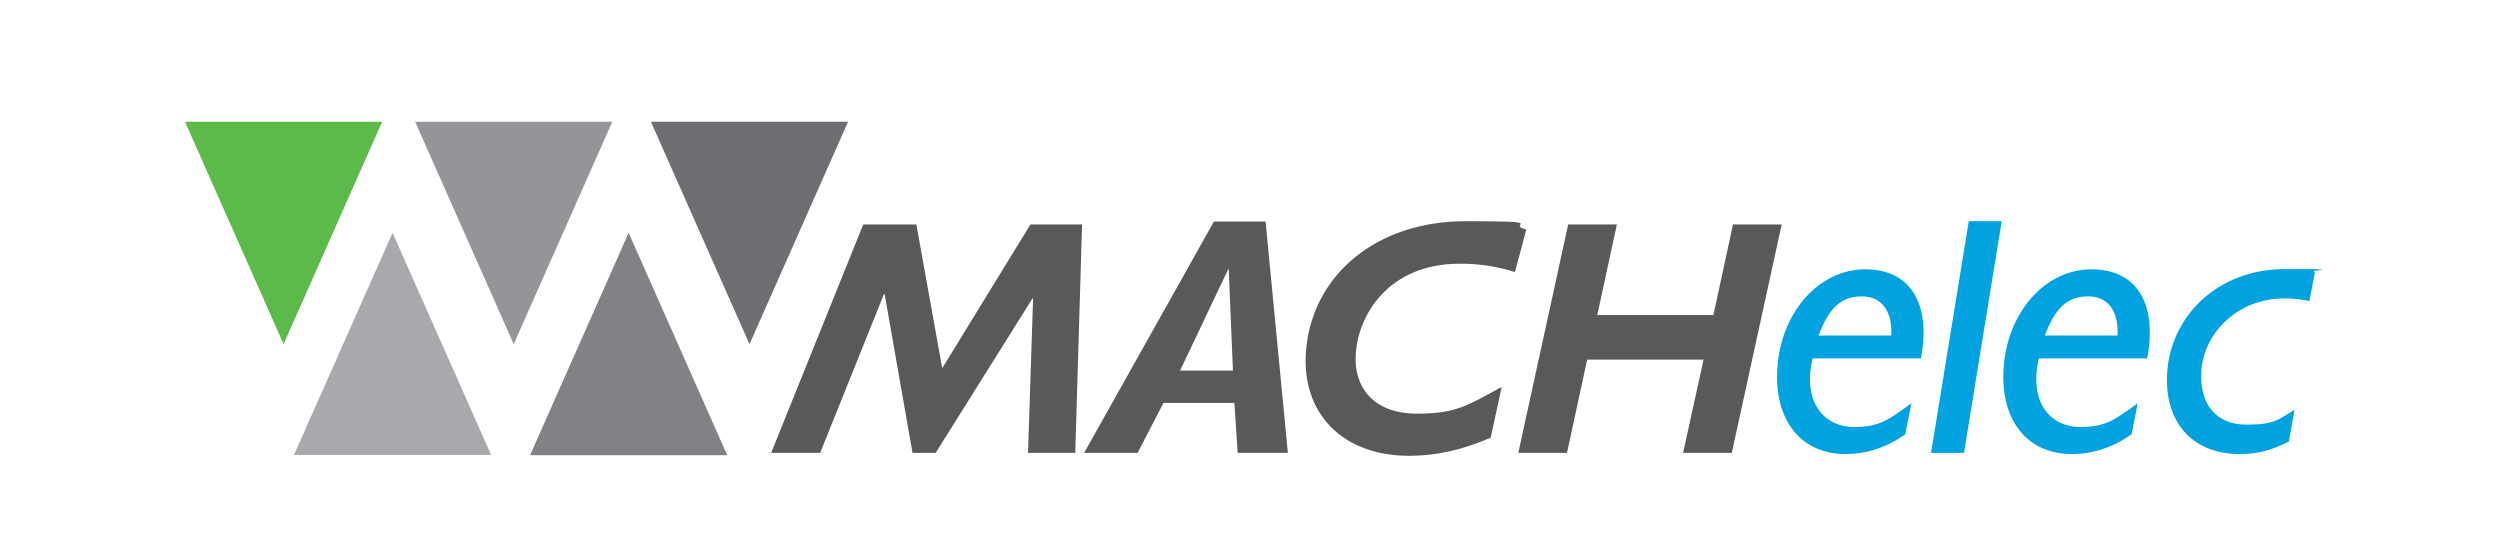 <?xml version="1.0" encoding="UTF-8"?>
<svg id="Layer_1" xmlns="http://www.w3.org/2000/svg" version="1.1" viewBox="0 0 841.9 188.5">
  <!-- Generator: Adobe Illustrator 29.8.2, SVG Export Plug-In . SVG Version: 2.1.1 Build 3)  -->
  <defs>
    <style>
      .st0 {
        fill: #808285;
      }

      .st1 {
        fill: #939598;
      }

      .st2 {
        fill: #5bba48;
      }

      .st3 {
        fill: #a7a9ac;
      }

      .st4 {
        fill: #6d6e71;
      }

      .st5 {
        fill: #58595b;
      }

      .st6 {
        fill: #00a2e0;
      }
    </style>
  </defs>
  <polygon class="st3" points="132.2 78.4 99 153.2 165.4 153.2 132.2 78.4"/>
  <polygon class="st0" points="211.7 78.4 178.5 153.3 244.9 153.3 211.7 78.4"/>
  <polygon class="st1" points="173 115.9 206.2 41 139.8 41 173 115.9"/>
  <polygon class="st4" points="252.4 115.9 285.6 41 219.2 41 252.4 115.9"/>
  <polygon class="st2" points="95.5 115.9 128.7 41 62.3 41 95.5 115.9"/>
  <path class="st5" d="M362,152.5h-15.8l1.7-52h-.2l-32.6,52h-7.8l-9.4-53.5h-.2l-21.5,53.5h-16.5l31-76.9h17.9l8.7,48.4,29.7-48.4h17.4l-2.3,76.9Z"/>
  <path class="st5" d="M433.6,152.5h-16.8l-1.1-16.8h-23.9l-8.7,16.8h-18l43.7-77.9h17.4l7.5,77.9ZM397.4,124.8h17.8l-1.4-34.1h-.2l-16.2,34.1Z"/>
  <path class="st5" d="M510.1,91.6c-5.7-1.8-11.6-2.8-18.4-2.8-24.7,0-34.2,17.9-35.1,29.9-1,12.6,6.9,20.6,20.4,20.6s17.1-2.7,28.7-9l-3.7,17.1c-9.8,4.2-18.4,6.1-27.5,6.1-22.3,0-36.3-14.2-34.7-35.2,2-25.8,23.9-43.8,53.6-43.8s13.1.9,20.6,2.8l-3.8,14.2Z"/>
  <path class="st5" d="M583.2,152.5h-16.4l6.9-31.4h-39.2l-6.8,31.4h-16.4l16.8-76.9h16.4l-6.6,30.5h39.1l6.6-30.5h16.4l-16.8,76.9Z"/>
  <path class="st6" d="M661.4,152.5h-11.1l12.7-78h11.1l-12.7,78Z"/>
  <path class="st6" d="M641.4,146.4c-6.1,4.3-12.9,6.5-19.9,6.5-14.9,0-23.9-11.2-23-28.3,1-19.2,13.9-33.9,29.6-33.9s22.2,12.1,18.8,30h-36.5c-3.6,15.7,4.7,23.1,13.8,23.1s11.9-2.6,19.5-8l-2.1,10.6ZM636.9,113c.4-7.4-2.6-13.2-9.9-13.2s-11.2,4.3-14.6,13.2h24.5Z"/>
  <path class="st6" d="M717.6,146.4c-6.1,4.3-12.9,6.5-19.9,6.5-14.9,0-23.9-11.2-23-28.3,1-19.2,13.9-33.9,29.6-33.9s22.2,12.1,18.8,30h-36.5c-3.6,15.7,4.7,23.1,13.8,23.1s11.9-2.6,19.5-8l-2.1,10.6ZM713.1,113c.4-7.4-2.6-13.2-9.9-13.2s-11.2,4.3-14.6,13.2h24.5Z"/>
  <path class="st6" d="M770.7,148.7c-5.8,3-10.5,4.2-16.5,4.2-15.8,0-25.3-10.6-24.4-27,1-19.1,16.7-35.3,39.8-35.3s6.4.4,10,1l-1.9,9.8c-3-.7-5.7-.9-8.4-.9-16.3,0-27.4,12.3-28,24.7-.6,11.1,5.2,17.8,15.1,17.8s10.7-1.7,16.3-5l-1.9,10.7Z"/>
</svg>